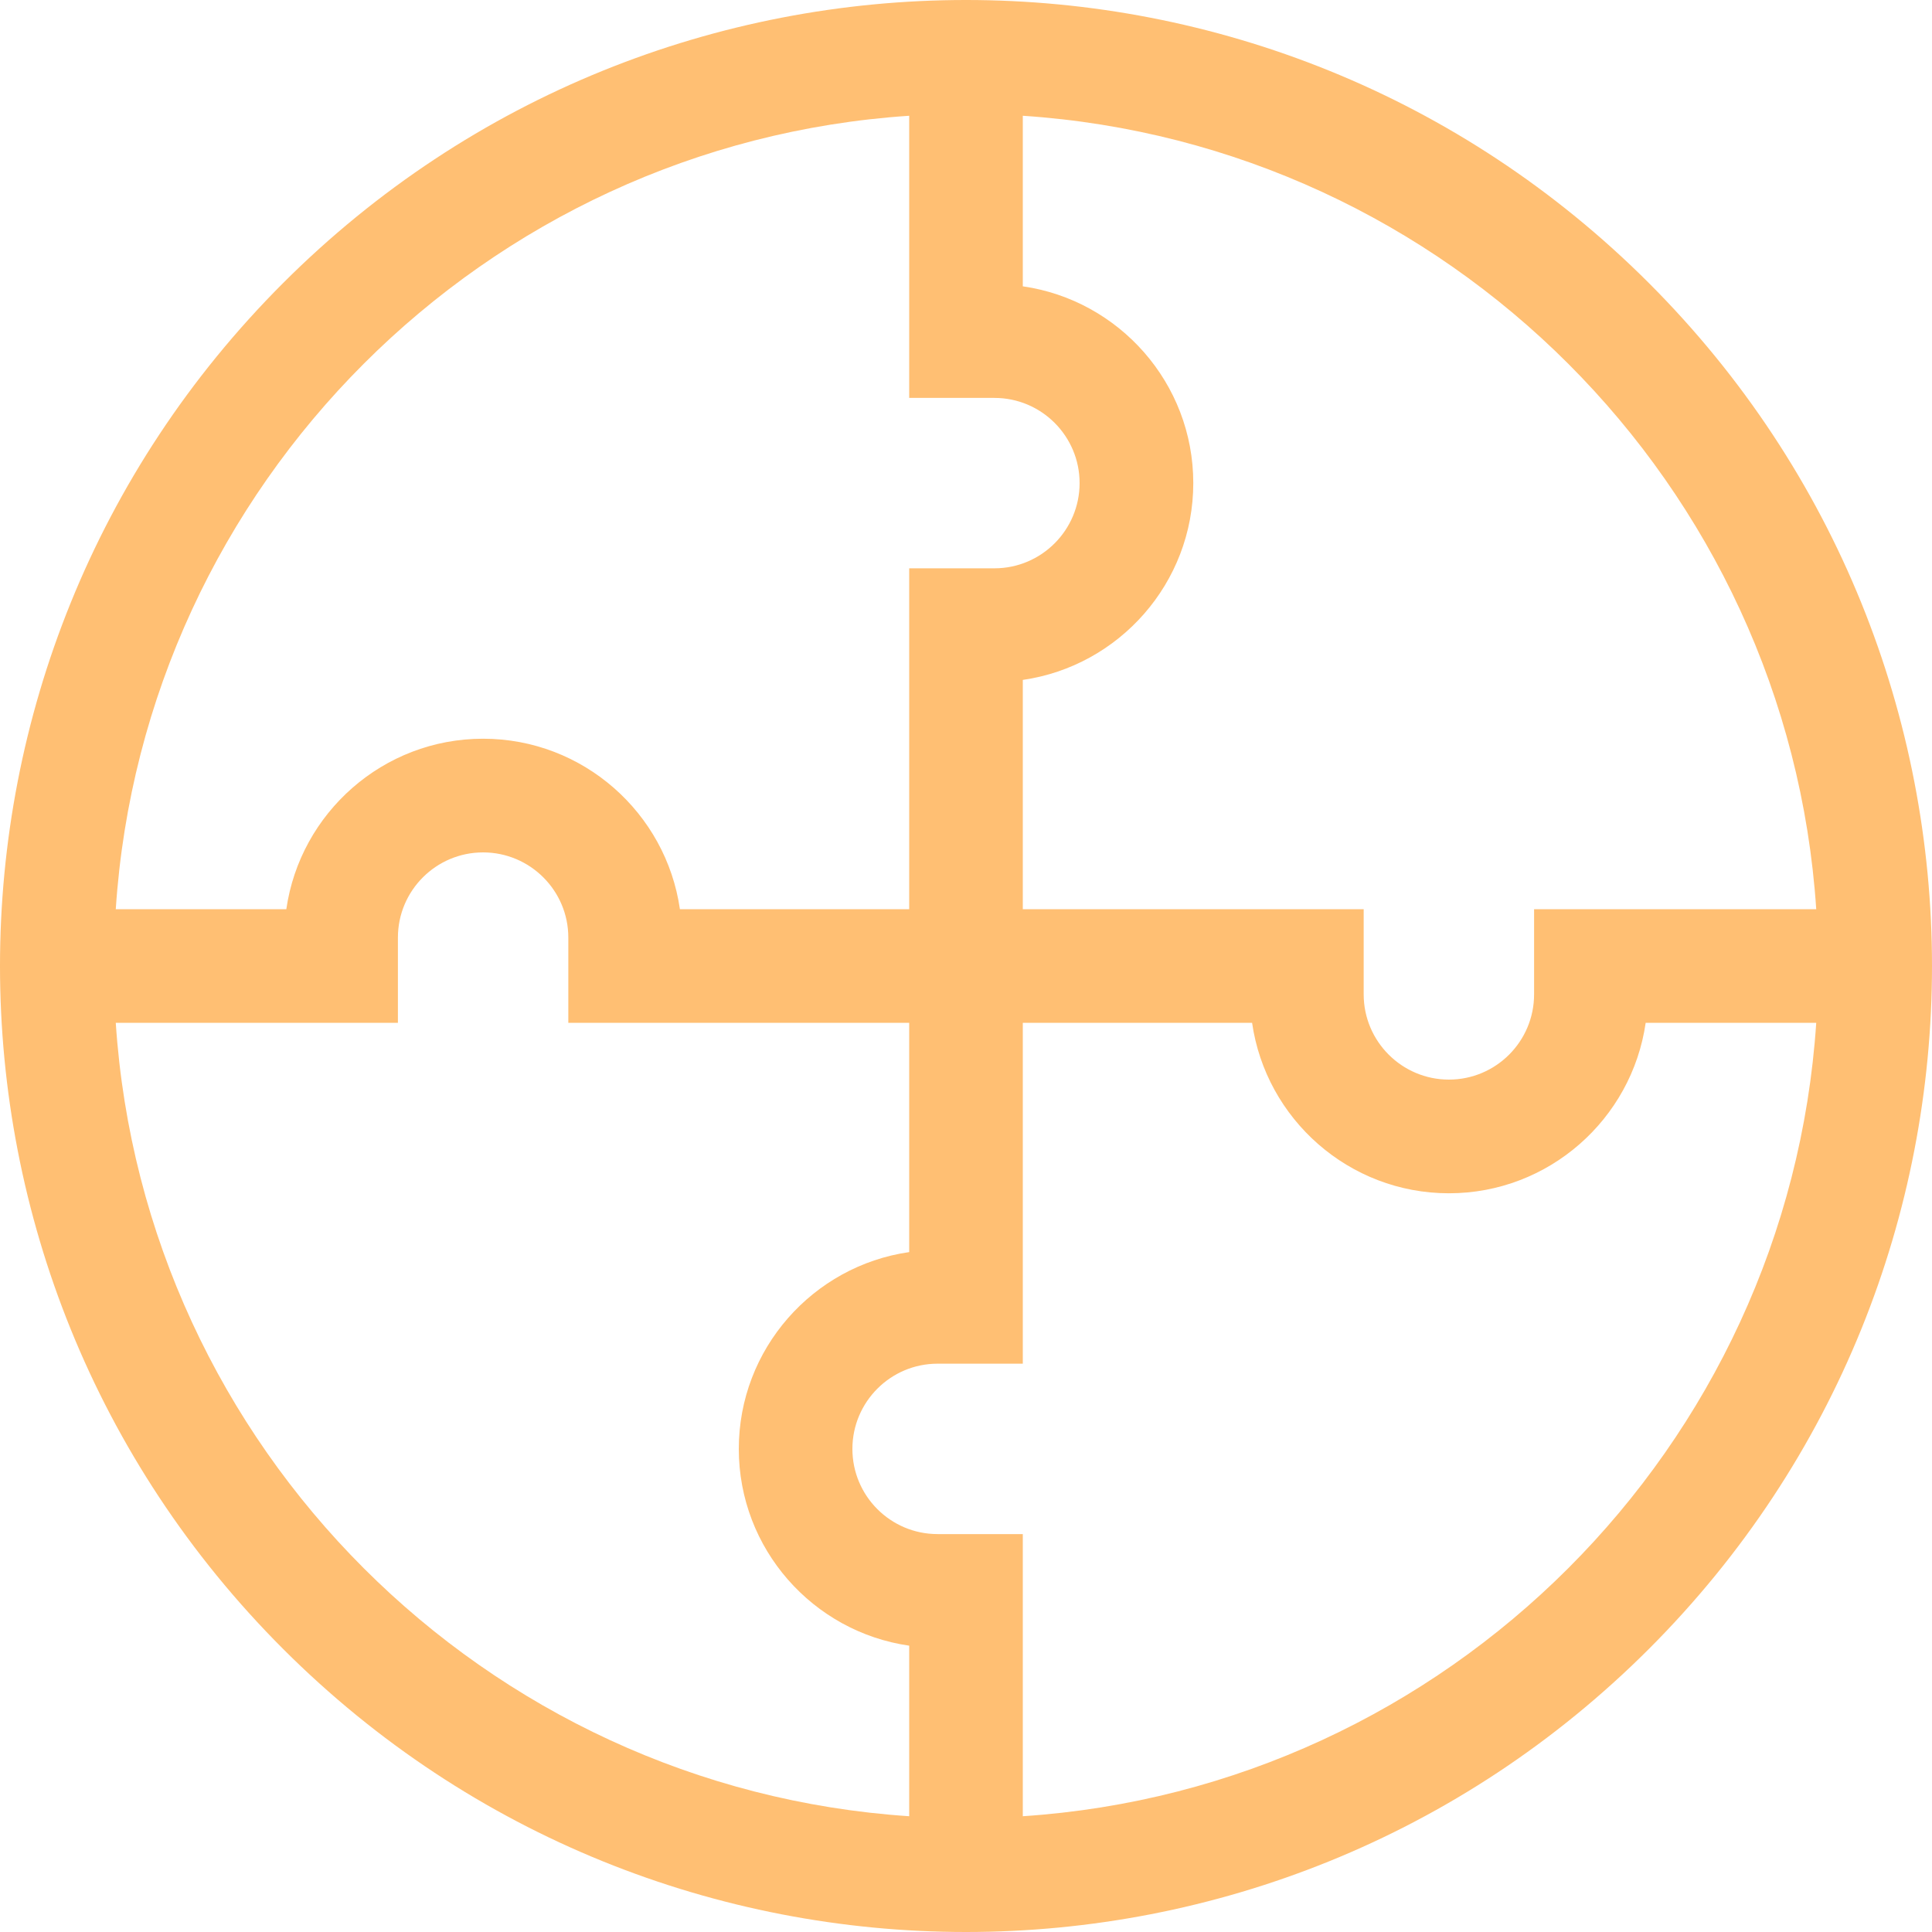 <svg width="25" height="25" viewBox="0 0 25 25" fill="none" xmlns="http://www.w3.org/2000/svg">
<path d="M21.337 3.663C16.453 -1.221 8.548 -1.221 3.663 3.663C-1.221 8.547 -1.221 16.452 3.663 21.337C8.547 26.221 16.452 26.221 21.337 21.337C26.221 16.453 26.221 8.548 21.337 3.663ZM23.502 11.765H19.851V12.867C19.851 13.476 19.357 13.97 18.749 13.97C18.141 13.97 17.646 13.476 17.646 12.867V11.765H13.235V8.798C14.48 8.619 15.441 7.545 15.441 6.251C15.441 4.957 14.48 3.884 13.235 3.705V1.498C18.731 1.862 23.138 6.269 23.502 11.765ZM11.765 1.498V5.149H12.868C13.476 5.149 13.97 5.643 13.97 6.251C13.97 6.859 13.476 7.354 12.868 7.354H11.765V11.765H8.798C8.619 10.52 7.545 9.559 6.251 9.559C4.957 9.559 3.884 10.52 3.705 11.765H1.498C1.862 6.269 6.269 1.862 11.765 1.498ZM1.498 13.235H5.149V12.132C5.149 11.524 5.643 11.03 6.251 11.03C6.859 11.03 7.354 11.524 7.354 12.132V13.235H11.765V16.202C10.52 16.381 9.56 17.455 9.56 18.749C9.56 20.043 10.52 21.116 11.765 21.295V23.502C6.269 23.138 1.862 18.731 1.498 13.235ZM13.235 23.502V19.851H12.132C11.524 19.851 11.03 19.357 11.03 18.749C11.03 18.141 11.524 17.646 12.132 17.646H13.235V13.235H16.202C16.381 14.48 17.455 15.441 18.749 15.441C20.043 15.441 21.116 14.48 21.295 13.235H23.502C23.138 18.731 18.731 23.138 13.235 23.502Z" fill="#FFBF73"/>
</svg>
